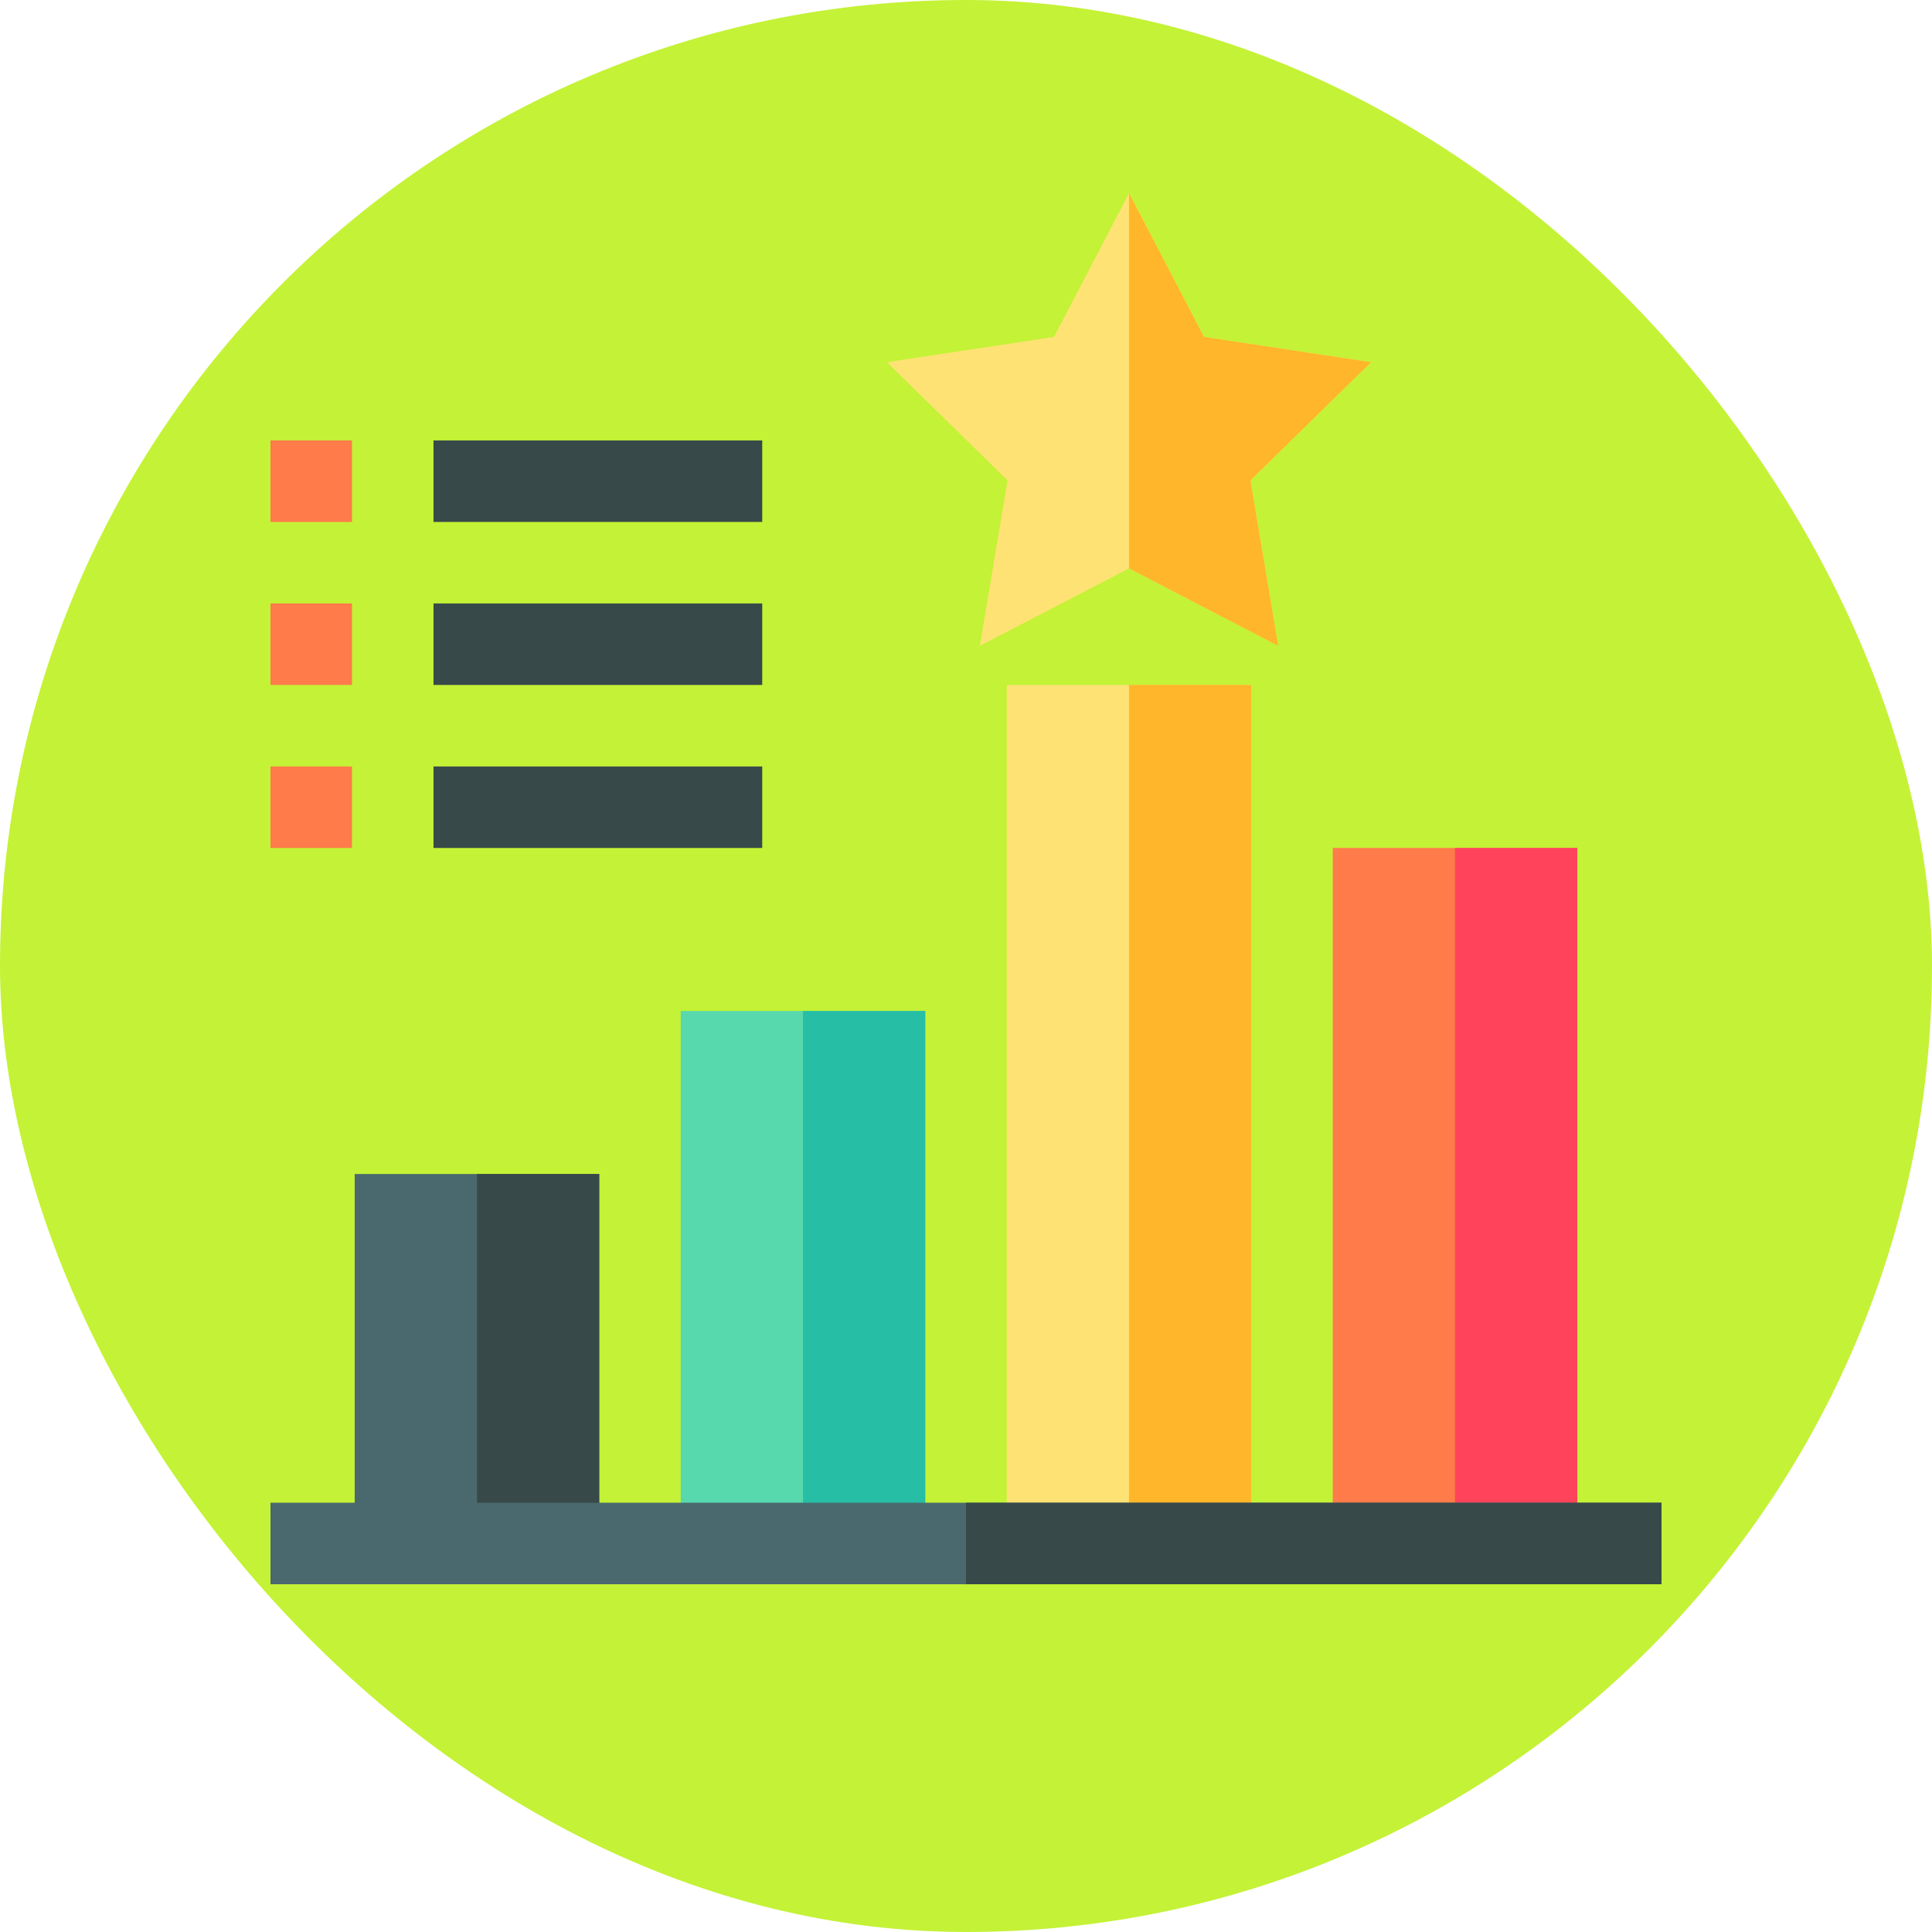 <svg width="100" height="100" viewBox="0 0 100 100" fill="none" xmlns="http://www.w3.org/2000/svg">
<rect width="100" height="100" rx="50" fill="#C4F236"/>
<g clip-path="url(#clip0_314_45)">
<path d="M18.359 60.766H31.016V79.891H18.359V60.766Z" fill="#4A696F"/>
<path d="M24.688 60.766H31.016V79.891H24.688V60.766Z" fill="#384949"/>
<path d="M52.11 35.453H64.766V79.891H52.11V35.453ZM70.967 18.747L62.319 17.439L58.438 10L54.557 17.439L45.908 18.747L52.152 24.864L50.717 33.428L58.438 29.42L66.158 33.428L64.724 24.864L70.967 18.747Z" fill="#FFE274"/>
<path d="M58.438 35.453H64.766V79.891H58.438V35.453ZM64.723 24.864L66.158 33.428L58.438 29.42V10L62.319 17.439L70.967 18.747L64.723 24.864Z" fill="#FFB62A"/>
<path d="M68.984 43.891H81.641V79.891H68.984V43.891Z" fill="#FF7B4A"/>
<path d="M35.234 52.328H47.891V79.891H35.234V52.328Z" fill="#57D9AD"/>
<path d="M41.562 52.328H47.891V79.891H41.562V52.328Z" fill="#26BFA6"/>
<path d="M75.312 43.891H81.641V79.891H75.312V43.891Z" fill="#FF435B"/>
<path d="M14 77.781H86V82H14V77.781Z" fill="#4A696F"/>
<path d="M50 77.781H86V82H50V77.781Z" fill="#384949"/>
<path d="M14 22.797H18.219V27.016H14V22.797Z" fill="#FF7B4A"/>
<path d="M22.438 22.797H39.453V27.016H22.438V22.797Z" fill="#384949"/>
<path d="M14 31.234H18.219V35.453H14V31.234Z" fill="#FF7B4A"/>
<path d="M22.438 31.234H39.453V35.453H22.438V31.234Z" fill="#384949"/>
<path d="M14 39.672H18.219V43.891H14V39.672Z" fill="#FF7B4A"/>
<path d="M22.438 39.672H39.453V43.891H22.438V39.672Z" fill="#384949"/>
</g>
<defs>
<clipPath id="clip0_314_45">
<rect width="72" height="72" fill="white" transform="translate(14 10)"/>
</clipPath>
</defs>
</svg>
